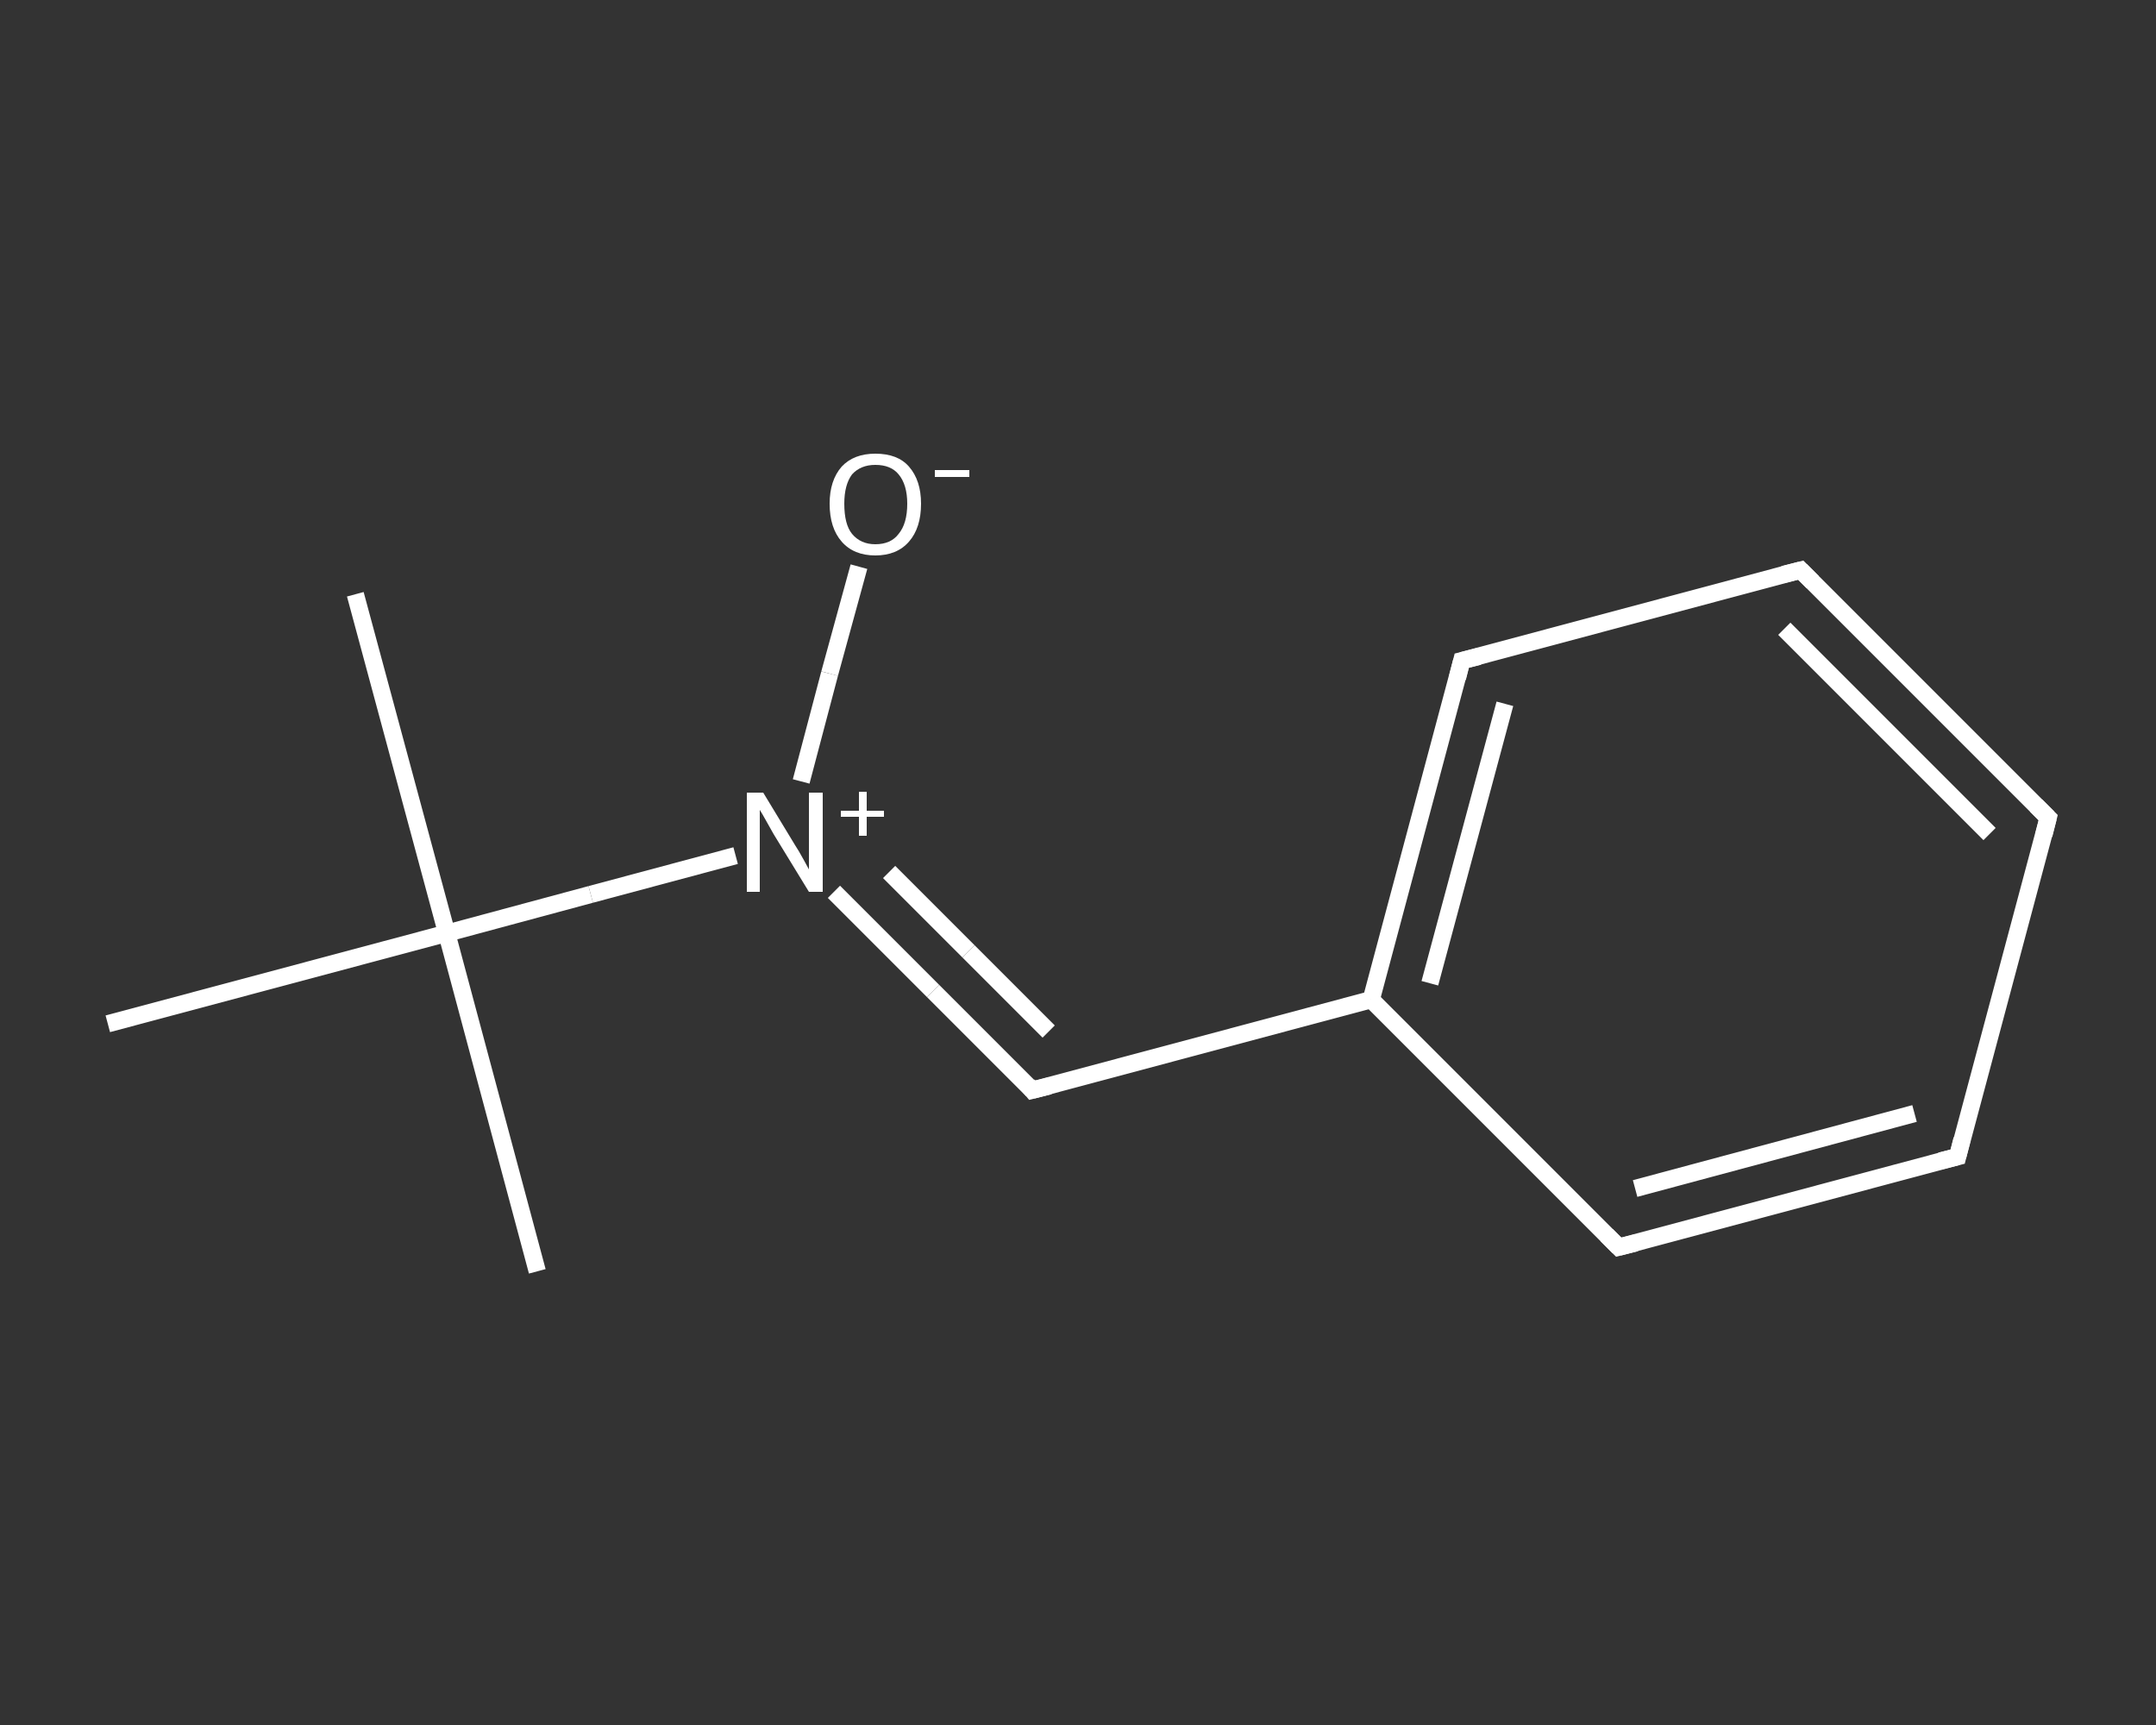 <?xml version='1.0' encoding='iso-8859-1'?>
<svg version='1.1' baseProfile='full'
              xmlns='http://www.w3.org/2000/svg'
                      xmlns:rdkit='http://www.rdkit.org/xml'
                      xmlns:xlink='http://www.w3.org/1999/xlink'
                  xml:space='preserve'
width='250px' height='200px' viewBox='0 0 250 200'>
<rect x="0" y="0" width="250" height="200" fill="#333333" stroke="none"/>
<!-- END OF HEADER -->
<rect style='opacity:1.0;fill:transparent;stroke:none' width='250.0' height='200.0' x='0.0' y='0.0'> </rect>
<path class='bond-0 atom-0 atom-1' d='M 41.2,68.9 L 51.8,108.2' style='fill:none;fill-rule:evenodd;stroke:#FFFFFF;stroke-width:2.0px;stroke-linecap:butt;stroke-linejoin:miter;stroke-opacity:1' />
<path class='bond-1 atom-1 atom-2' d='M 51.8,108.2 L 62.3,147.4' style='fill:none;fill-rule:evenodd;stroke:#FFFFFF;stroke-width:2.0px;stroke-linecap:butt;stroke-linejoin:miter;stroke-opacity:1' />
<path class='bond-2 atom-1 atom-3' d='M 51.8,108.2 L 12.5,118.7' style='fill:none;fill-rule:evenodd;stroke:#FFFFFF;stroke-width:2.0px;stroke-linecap:butt;stroke-linejoin:miter;stroke-opacity:1' />
<path class='bond-3 atom-1 atom-4' d='M 51.8,108.2 L 68.5,103.7' style='fill:none;fill-rule:evenodd;stroke:#FFFFFF;stroke-width:2.0px;stroke-linecap:butt;stroke-linejoin:miter;stroke-opacity:1' />
<path class='bond-3 atom-1 atom-4' d='M 68.5,103.7 L 85.3,99.2' style='fill:none;fill-rule:evenodd;stroke:#FFFFFF;stroke-width:2.0px;stroke-linecap:butt;stroke-linejoin:miter;stroke-opacity:1' />
<path class='bond-4 atom-4 atom-5' d='M 92.9,90.6 L 96.2,78.1' style='fill:none;fill-rule:evenodd;stroke:#FFFFFF;stroke-width:2.0px;stroke-linecap:butt;stroke-linejoin:miter;stroke-opacity:1' />
<path class='bond-4 atom-4 atom-5' d='M 96.2,78.1 L 99.6,65.7' style='fill:none;fill-rule:evenodd;stroke:#FFFFFF;stroke-width:2.0px;stroke-linecap:butt;stroke-linejoin:miter;stroke-opacity:1' />
<path class='bond-5 atom-4 atom-6' d='M 96.7,103.4 L 108.2,114.9' style='fill:none;fill-rule:evenodd;stroke:#FFFFFF;stroke-width:2.0px;stroke-linecap:butt;stroke-linejoin:miter;stroke-opacity:1' />
<path class='bond-5 atom-4 atom-6' d='M 108.2,114.9 L 119.7,126.4' style='fill:none;fill-rule:evenodd;stroke:#FFFFFF;stroke-width:2.0px;stroke-linecap:butt;stroke-linejoin:miter;stroke-opacity:1' />
<path class='bond-5 atom-4 atom-6' d='M 103.1,101.1 L 112.3,110.3' style='fill:none;fill-rule:evenodd;stroke:#FFFFFF;stroke-width:2.0px;stroke-linecap:butt;stroke-linejoin:miter;stroke-opacity:1' />
<path class='bond-5 atom-4 atom-6' d='M 112.3,110.3 L 121.6,119.6' style='fill:none;fill-rule:evenodd;stroke:#FFFFFF;stroke-width:2.0px;stroke-linecap:butt;stroke-linejoin:miter;stroke-opacity:1' />
<path class='bond-6 atom-6 atom-7' d='M 119.7,126.4 L 159.0,115.9' style='fill:none;fill-rule:evenodd;stroke:#FFFFFF;stroke-width:2.0px;stroke-linecap:butt;stroke-linejoin:miter;stroke-opacity:1' />
<path class='bond-7 atom-7 atom-8' d='M 159.0,115.9 L 169.5,76.6' style='fill:none;fill-rule:evenodd;stroke:#FFFFFF;stroke-width:2.0px;stroke-linecap:butt;stroke-linejoin:miter;stroke-opacity:1' />
<path class='bond-7 atom-7 atom-8' d='M 165.8,114.0 L 174.5,81.6' style='fill:none;fill-rule:evenodd;stroke:#FFFFFF;stroke-width:2.0px;stroke-linecap:butt;stroke-linejoin:miter;stroke-opacity:1' />
<path class='bond-8 atom-8 atom-9' d='M 169.5,76.6 L 208.8,66.1' style='fill:none;fill-rule:evenodd;stroke:#FFFFFF;stroke-width:2.0px;stroke-linecap:butt;stroke-linejoin:miter;stroke-opacity:1' />
<path class='bond-9 atom-9 atom-10' d='M 208.8,66.1 L 237.5,94.8' style='fill:none;fill-rule:evenodd;stroke:#FFFFFF;stroke-width:2.0px;stroke-linecap:butt;stroke-linejoin:miter;stroke-opacity:1' />
<path class='bond-9 atom-9 atom-10' d='M 206.9,72.9 L 230.7,96.7' style='fill:none;fill-rule:evenodd;stroke:#FFFFFF;stroke-width:2.0px;stroke-linecap:butt;stroke-linejoin:miter;stroke-opacity:1' />
<path class='bond-10 atom-10 atom-11' d='M 237.5,94.8 L 227.0,134.1' style='fill:none;fill-rule:evenodd;stroke:#FFFFFF;stroke-width:2.0px;stroke-linecap:butt;stroke-linejoin:miter;stroke-opacity:1' />
<path class='bond-11 atom-11 atom-12' d='M 227.0,134.1 L 187.7,144.6' style='fill:none;fill-rule:evenodd;stroke:#FFFFFF;stroke-width:2.0px;stroke-linecap:butt;stroke-linejoin:miter;stroke-opacity:1' />
<path class='bond-11 atom-11 atom-12' d='M 222.0,129.1 L 189.6,137.8' style='fill:none;fill-rule:evenodd;stroke:#FFFFFF;stroke-width:2.0px;stroke-linecap:butt;stroke-linejoin:miter;stroke-opacity:1' />
<path class='bond-12 atom-12 atom-7' d='M 187.7,144.6 L 159.0,115.9' style='fill:none;fill-rule:evenodd;stroke:#FFFFFF;stroke-width:2.0px;stroke-linecap:butt;stroke-linejoin:miter;stroke-opacity:1' />
<path d='M 119.2,125.8 L 119.7,126.4 L 121.7,125.9' style='fill:none;stroke:#FFFFFF;stroke-width:2.0px;stroke-linecap:butt;stroke-linejoin:miter;stroke-opacity:1;' />
<path d='M 169.0,78.6 L 169.5,76.6 L 171.5,76.1' style='fill:none;stroke:#FFFFFF;stroke-width:2.0px;stroke-linecap:butt;stroke-linejoin:miter;stroke-opacity:1;' />
<path d='M 206.8,66.6 L 208.8,66.1 L 210.2,67.5' style='fill:none;stroke:#FFFFFF;stroke-width:2.0px;stroke-linecap:butt;stroke-linejoin:miter;stroke-opacity:1;' />
<path d='M 236.1,93.4 L 237.5,94.8 L 237.0,96.8' style='fill:none;stroke:#FFFFFF;stroke-width:2.0px;stroke-linecap:butt;stroke-linejoin:miter;stroke-opacity:1;' />
<path d='M 227.5,132.1 L 227.0,134.1 L 225.0,134.6' style='fill:none;stroke:#FFFFFF;stroke-width:2.0px;stroke-linecap:butt;stroke-linejoin:miter;stroke-opacity:1;' />
<path d='M 189.7,144.1 L 187.7,144.6 L 186.3,143.2' style='fill:none;stroke:#FFFFFF;stroke-width:2.0px;stroke-linecap:butt;stroke-linejoin:miter;stroke-opacity:1;' />
<path class='atom-4' d='M 88.5 91.9
L 92.2 98.0
Q 92.6 98.6, 93.2 99.7
Q 93.8 100.8, 93.8 100.8
L 93.8 91.9
L 95.4 91.9
L 95.4 103.4
L 93.8 103.4
L 89.7 96.7
Q 89.3 96.0, 88.8 95.1
Q 88.3 94.2, 88.1 93.9
L 88.1 103.4
L 86.6 103.4
L 86.6 91.9
L 88.5 91.9
' fill='#FFFFFF'/>
<path class='atom-4' d='M 97.5 94.0
L 99.6 94.0
L 99.6 91.8
L 100.5 91.8
L 100.5 94.0
L 102.5 94.0
L 102.5 94.7
L 100.5 94.7
L 100.5 96.9
L 99.6 96.9
L 99.6 94.7
L 97.5 94.7
L 97.5 94.0
' fill='#FFFFFF'/>
<path class='atom-5' d='M 96.2 58.4
Q 96.2 55.7, 97.6 54.1
Q 99.0 52.6, 101.5 52.6
Q 104.1 52.6, 105.4 54.1
Q 106.8 55.7, 106.8 58.4
Q 106.8 61.2, 105.4 62.8
Q 104.0 64.4, 101.5 64.4
Q 99.0 64.4, 97.6 62.8
Q 96.2 61.2, 96.2 58.4
M 101.5 63.1
Q 103.3 63.1, 104.2 61.9
Q 105.2 60.7, 105.2 58.4
Q 105.2 56.2, 104.2 55.0
Q 103.3 53.9, 101.5 53.9
Q 99.8 53.9, 98.8 55.0
Q 97.9 56.2, 97.9 58.4
Q 97.9 60.8, 98.8 61.9
Q 99.8 63.1, 101.5 63.1
' fill='#FFFFFF'/>
<path class='atom-5' d='M 108.4 54.5
L 112.4 54.5
L 112.4 55.3
L 108.4 55.3
L 108.4 54.5
' fill='#FFFFFF'/>
</svg>
